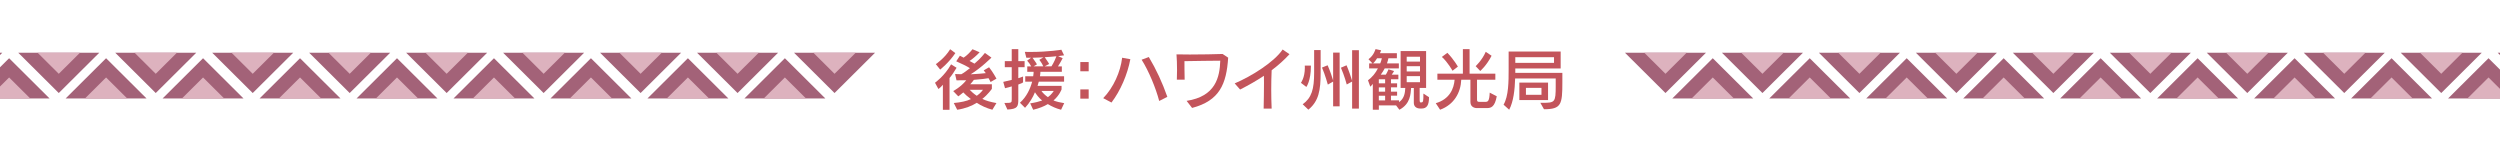<?xml version="1.0" encoding="UTF-8"?><svg id="_レイヤー_2" xmlns="http://www.w3.org/2000/svg" xmlns:xlink="http://www.w3.org/1999/xlink" viewBox="0 0 1015 67.89"><defs><style>.cls-1{fill:none;}.cls-2{fill:#a36278;}.cls-3{fill:#ddb2be;}.cls-4{fill:#c3545b;}.cls-5{clip-path:url(#clippath);}</style><clipPath id="clippath"><rect class="cls-1" width="1015" height="67.89"/></clipPath></defs><g id="_レイヤー_1-2"><g class="cls-5"><polygon class="cls-2" points="355.26 21.42 322.38 21.42 338.82 37.77 355.26 21.42"/><polygon class="cls-2" points="335.1 39.99 302.22 39.99 318.66 23.64 335.1 39.99"/><polygon class="cls-3" points="327.25 39.99 310.07 39.99 318.66 31.45 327.25 39.99"/><polygon class="cls-3" points="347.41 21.42 330.23 21.42 338.82 29.96 347.41 21.42"/><polygon class="cls-2" points="315.89 21.42 283.01 21.42 299.45 37.77 315.89 21.42"/><polygon class="cls-2" points="295.73 39.99 262.85 39.99 279.29 23.64 295.73 39.99"/><polygon class="cls-3" points="287.88 39.99 270.7 39.99 279.29 31.45 287.88 39.99"/><polygon class="cls-3" points="308.04 21.42 290.86 21.42 299.45 29.96 308.04 21.42"/><polygon class="cls-2" points="276.52 21.42 243.64 21.42 260.08 37.77 276.52 21.42"/><polygon class="cls-2" points="256.36 39.99 223.48 39.99 239.92 23.64 256.36 39.99"/><polygon class="cls-3" points="248.51 39.99 231.33 39.99 239.92 31.45 248.51 39.99"/><polygon class="cls-3" points="268.67 21.42 251.49 21.42 260.08 29.96 268.67 21.42"/><polygon class="cls-2" points="237.15 21.42 204.27 21.42 220.71 37.77 237.15 21.42"/><polygon class="cls-2" points="216.99 39.99 184.11 39.99 200.55 23.64 216.99 39.99"/><polygon class="cls-3" points="209.14 39.99 191.96 39.99 200.55 31.45 209.14 39.99"/><polygon class="cls-3" points="229.3 21.42 212.12 21.42 220.71 29.96 229.3 21.42"/><polygon class="cls-2" points="197.78 21.42 164.9 21.42 181.34 37.77 197.78 21.42"/><polygon class="cls-2" points="177.62 39.99 144.74 39.99 161.18 23.64 177.62 39.99"/><polygon class="cls-3" points="169.77 39.99 152.59 39.99 161.18 31.45 169.77 39.99"/><polygon class="cls-3" points="189.93 21.42 172.75 21.42 181.34 29.96 189.93 21.42"/><polygon class="cls-2" points="158.41 21.42 125.53 21.42 141.97 37.77 158.41 21.42"/><polygon class="cls-2" points="138.25 39.99 105.37 39.99 121.81 23.64 138.25 39.99"/><polygon class="cls-3" points="130.4 39.99 113.22 39.99 121.81 31.45 130.4 39.99"/><polygon class="cls-3" points="150.56 21.42 133.38 21.42 141.97 29.96 150.56 21.42"/><polygon class="cls-2" points="119.04 21.42 86.16 21.42 102.6 37.77 119.04 21.42"/><polygon class="cls-2" points="98.88 39.99 66 39.99 82.44 23.64 98.88 39.99"/><polygon class="cls-3" points="91.03 39.99 73.85 39.99 82.44 31.45 91.03 39.99"/><polygon class="cls-3" points="111.19 21.42 94.01 21.42 102.6 29.96 111.19 21.42"/><polygon class="cls-2" points="79.67 21.42 46.79 21.42 63.23 37.77 79.67 21.42"/><polygon class="cls-2" points="59.51 39.99 26.63 39.99 43.07 23.64 59.51 39.99"/><polygon class="cls-3" points="51.66 39.99 34.48 39.99 43.07 31.45 51.66 39.99"/><polygon class="cls-3" points="71.82 21.42 54.64 21.42 63.23 29.96 71.82 21.42"/><polygon class="cls-2" points="40.3 21.42 7.42 21.42 23.86 37.77 40.3 21.42"/><polygon class="cls-2" points="20.14 39.99 -12.74 39.99 3.7 23.64 20.14 39.99"/><polygon class="cls-3" points="12.29 39.99 -4.89 39.99 3.7 31.45 12.29 39.99"/><polygon class="cls-3" points="32.45 21.42 15.27 21.42 23.86 29.96 32.45 21.42"/><polygon class="cls-2" points=".93 21.42 -31.95 21.42 -15.51 37.77 .93 21.42"/><polygon class="cls-2" points="1046.95 21.42 1014.07 21.42 1030.51 37.77 1046.95 21.42"/><polygon class="cls-2" points="1026.78 39.99 993.9 39.99 1010.34 23.64 1026.78 39.99"/><polygon class="cls-3" points="1018.93 39.99 1001.75 39.99 1010.34 31.45 1018.93 39.99"/><polygon class="cls-2" points="1007.58 21.42 974.7 21.42 991.14 37.77 1007.58 21.42"/><polygon class="cls-2" points="987.41 39.99 954.53 39.99 970.97 23.64 987.41 39.99"/><polygon class="cls-3" points="979.56 39.99 962.38 39.99 970.97 31.45 979.56 39.99"/><polygon class="cls-3" points="999.73 21.42 982.55 21.42 991.14 29.96 999.73 21.42"/><polygon class="cls-2" points="968.21 21.42 935.33 21.42 951.77 37.77 968.21 21.42"/><polygon class="cls-2" points="948.04 39.99 915.16 39.99 931.6 23.64 948.04 39.99"/><polygon class="cls-3" points="940.19 39.99 923.01 39.99 931.6 31.45 940.19 39.99"/><polygon class="cls-3" points="960.36 21.42 943.18 21.42 951.77 29.96 960.36 21.42"/><polygon class="cls-2" points="928.84 21.42 895.96 21.42 912.4 37.77 928.84 21.42"/><polygon class="cls-2" points="908.67 39.99 875.79 39.99 892.23 23.64 908.67 39.99"/><polygon class="cls-3" points="900.82 39.99 883.64 39.99 892.23 31.45 900.82 39.99"/><polygon class="cls-3" points="920.99 21.42 903.81 21.42 912.4 29.96 920.99 21.42"/><polygon class="cls-2" points="889.47 21.42 856.59 21.42 873.03 37.77 889.47 21.42"/><polygon class="cls-2" points="869.3 39.99 836.42 39.99 852.86 23.64 869.3 39.99"/><polygon class="cls-3" points="861.45 39.99 844.27 39.99 852.86 31.45 861.45 39.99"/><polygon class="cls-3" points="881.62 21.42 864.44 21.42 873.03 29.96 881.62 21.42"/><polygon class="cls-2" points="850.1 21.42 817.22 21.42 833.66 37.77 850.1 21.42"/><polygon class="cls-2" points="829.93 39.99 797.05 39.99 813.49 23.64 829.93 39.99"/><polygon class="cls-3" points="822.08 39.99 804.9 39.99 813.49 31.45 822.08 39.99"/><polygon class="cls-3" points="842.25 21.42 825.07 21.42 833.66 29.96 842.25 21.42"/><polygon class="cls-2" points="810.73 21.42 777.85 21.42 794.29 37.77 810.73 21.42"/><polygon class="cls-2" points="790.56 39.99 757.68 39.99 774.12 23.64 790.56 39.99"/><polygon class="cls-3" points="782.71 39.99 765.53 39.99 774.12 31.45 782.71 39.99"/><polygon class="cls-3" points="802.88 21.42 785.7 21.42 794.29 29.96 802.88 21.42"/><polygon class="cls-2" points="771.36 21.42 738.48 21.42 754.92 37.77 771.36 21.42"/><polygon class="cls-2" points="751.19 39.99 718.31 39.99 734.75 23.64 751.19 39.99"/><polygon class="cls-3" points="743.34 39.99 726.16 39.99 734.75 31.45 743.34 39.99"/><polygon class="cls-3" points="763.51 21.42 746.33 21.42 754.92 29.96 763.51 21.42"/><polygon class="cls-2" points="731.99 21.42 699.11 21.42 715.55 37.77 731.99 21.42"/><polygon class="cls-2" points="711.82 39.99 678.94 39.99 695.38 23.64 711.82 39.99"/><polygon class="cls-3" points="703.97 39.99 686.79 39.99 695.38 31.45 703.97 39.99"/><polygon class="cls-3" points="724.14 21.42 706.96 21.42 715.55 29.96 724.14 21.42"/><polygon class="cls-2" points="692.62 21.42 659.74 21.42 676.18 37.77 692.62 21.42"/><polygon class="cls-3" points="684.77 21.42 667.59 21.42 676.18 29.96 684.77 21.42"/></g><path class="cls-4" d="M382.81,44.56v-10.15c-.94,1.15-1.82,1.72-1.82,1.72l-1.38-2.54s3.91-2.74,6.53-7.47l2.23,1.4c-1.05,1.7-1.87,3.01-2.86,4.16v12.89h-2.7ZM379.95,26.04s3.66-2.44,5.81-6.05l2.12,1.56c-2.67,3.97-6.17,6.7-6.17,6.7l-1.76-2.21ZM402.91,44.56c-2.42-.66-4.63-1.67-6.33-2.82-2.01,1.23-4.63,2.33-7.96,2.82l-1.38-2.74c2.89-.27,5.18-.74,6.94-1.59-1.35-1.01-2.48-2.02-3.08-2.71-1.16,1.01-2.04,1.59-2.04,1.59l-2.06-2.13s3.11-1.64,5.31-4.4c-1.24.03-2.59.03-3.97.03l-.58-2.55c.85.06,1.76.08,2.53.08,1.29-.68,2.2-1.5,3.5-2.46-1.24-.79-3.36-1.83-5.56-2.79l1.49-2.27c.55.27,1.02.52,1.51.79,1.35-.87,2.56-2.13,3.61-3.42l2.89,1.23c-1.13,1.23-2.97,2.82-4.1,3.53.85.49,1.51.77,2.01,1.09,2.45-2.02,4.24-4.35,4.24-4.35l2.64,1.89s-4.16,4.19-8.43,6.78c2.18-.11,4.96-.3,6.14-.47-.28-.41-.55-.79-.85-1.12l2.18-1.26c1.57,1.94,3,4.62,3,4.62l-2.4,1.37s-.36-.88-.83-1.56c-1.18.19-3.08.49-5.95.68-.36.55-.99,1.29-1.46,1.78h8.78v1.86s-1.62,2.35-3.88,4.08c1.4.74,3.44,1.29,5.73,1.7l-1.65,2.71ZM393.69,36.46c.52.6,1.76,1.7,2.89,2.43,1.6-1.09,2.51-2.43,2.51-2.43h-5.4Z"/><path class="cls-4" d="M407.8,41.8c2.92,0,2.97-.08,2.97-1.48v-5.25c-.8.25-1.65.49-2.73.74l-.72-2.57c1.29-.27,2.4-.55,3.44-.82v-5.14h-2.81v-2.46h2.81v-4.87h2.67v4.87h2.56v2.46h-2.56v4.46c1.29-.41,1.93-.68,1.93-.68v2.41s-.52.33-1.93.85v5.94c0,3.01-.25,3.99-4.43,4.21l-1.21-2.65ZM430.82,44.56c-2.04-.52-3.83-1.34-5.4-2.3-1.54.93-3.5,1.72-5.95,2.3l-1.21-2.6c2.01-.3,3.58-.71,4.85-1.15-1.38-1.12-2.37-2.49-2.92-3.36-.77,2-2.23,4.4-4.02,6.32l-2.07-2.05c2.75-2.49,4.19-5.72,4.96-8.56h-2.81v-2.19h3.22c.11-.57.19-1.42.19-1.83h-2.59v-2.19h1.6c-.39-.77-.94-1.56-1.65-2.33l1.6-1.18h-1.93l-.61-2.38c.72.03,1.43.03,2.12.03,7.66,0,12.72-.9,12.72-.9l1.1,2.27s-.85.14-2.42.33l1.84.82s-.85,1.75-1.9,3.34h1.57v2.19h-8.7c0,.38-.08,1.23-.19,1.83h9.8v2.19h-10.27c-.11.49-.33,1.18-.5,1.7h9.75v1.42s-.8,2.38-3.28,4.51c1.29.52,2.7.82,4.35,1.09l-1.27,2.68ZM419.59,26.94h3.99c-.22-.47-.61-1.4-1.62-2.65l1.68-1.01c-1.21.06-3.03.14-4.43.17,1.27,1.7,1.79,2.68,1.79,2.68l-1.4.82ZM422.84,36.93c.39.66,1.54,1.81,2.62,2.52,1.43-1.01,2.37-2.52,2.37-2.52h-4.98ZM424.11,26.94h2.78c1.05-1.64,1.76-3.36,2.01-4.1-1.21.14-2.86.27-4.74.38,1.38,1.91,1.79,2.76,1.79,2.76l-1.84.96Z"/><path class="cls-4" d="M438.61,28.94v-3.75h3.39v3.75h-3.39ZM438.61,40.05v-3.75h3.39v3.75h-3.39Z"/><path class="cls-4" d="M447.91,39.85c4.18-4.32,7.02-10.7,7.68-16.41l3.33.6c-1.18,6.21-3.99,12.78-7.66,17.59l-3.36-1.78ZM470.63,40.98c-1.38-5.25-4.21-12.12-7.13-16.74l2.92-1.09c3.03,5.06,5.48,10.37,7.52,16.17l-3.3,1.67Z"/><path class="cls-4" d="M481.77,40.95c11.79-1.83,13.44-9.58,13.66-16.31-2.75.06-10.41.06-14.54.19,0,2.16,0,4.21.08,7.52h-3.17c.06-1.26.08-2.57.08-3.88,0-2.33-.08-4.62-.22-6.4,1.63.03,3.5.06,5.42.06,4.82,0,10.11-.11,13.3-.22l2.26,1.5c-.69,10.7-3.47,17.46-14.65,20.41l-2.23-2.87Z"/><path class="cls-4" d="M513.04,44.1c.06-3.26.14-6.95.14-10.4,0-1.01-.03-2-.03-2.93-3.03,2.02-6.28,3.86-9.67,5.58l-2.2-2.49c6.97-2.96,16.08-8.73,19.47-13.76l2.78,1.91c-2.15,2.35-4.57,4.51-7.24,6.51-.11,2.44-.17,5.14-.17,7.91,0,2.57.06,5.2.17,7.66h-3.25Z"/><path class="cls-4" d="M528.17,33.64s1.6-2.05,1.6-6.13c0-.3,0-.57-.03-.88h2.48v.27c0,5.99-1.84,8.4-1.84,8.4l-2.2-1.67ZM528.89,42.34c3.66-2.65,4.65-6.13,4.65-12.86v-9.14h2.64v9.14c0,7.25-.77,11.57-4.98,15.05l-2.31-2.19ZM541.25,43.19v-10.07l-2.15,1.23s-1.1-4.02-2.37-6.92l2.29-.93c1.16,2.68,1.82,4.82,2.23,6.18v-11.33h2.64v21.83h-2.64ZM548.96,44.1v-11l-2.18,1.2s-.96-3.61-2.37-6.81l2.29-.99c1.05,2.46,1.84,4.95,2.26,6.32v-12.45h2.75v23.72h-2.75Z"/><path class="cls-4" d="M576.71,44.07c-1.76,0-2.7-.9-2.7-2.33v-6.02h-1.1c-.22,2.38-.22,6.43-4.76,8.84l-1.35-1.78h-6.99v1.78h-2.45v-10.51c-.36.47-.66.82-1.02,1.15l-.94-2.6c1.68-1.23,3.11-2.98,4.02-4.82h-3.55v-2.05h1.35l-1.62-1.7c2.23-1.56,2.86-4.1,2.86-4.1l2.26.49s-.16.63-.47,1.18h6.88v2.05h-3.44c-.11.55-.3,1.34-.58,2.08h4.82v2.05h-5.75c-.33.68-1.05,1.83-1.6,2.54h2.06c.66-1.07,1.08-2.19,1.08-2.19l2.26.71s-.41.79-.94,1.48h2.7v1.86h-3v1.64h2.48v1.64h-2.48v1.75h2.48v1.64h-2.48v1.89h3.28v.74c2.31-1.67,2.4-4.05,2.53-5.77h-1.9v-14.99h10.35v14.99h-2.62v5.01c0,.79.3.87.41.87h.06c1.05,0,1.05-.38,1.05-3.61l2.28,1.48c0,3.31-.91,4.6-3.06,4.6h-.41ZM559.09,23.66s-.77,1.31-1.62,2.08h2.89c.41-.88.66-2.08.66-2.08h-1.93ZM562.36,32.19h-2.56v1.64h2.56v-1.64ZM562.36,35.48h-2.56v1.75h2.56v-1.75ZM562.36,38.87h-2.56v1.89h2.56v-1.89ZM576.52,23.03h-5.4v1.97h5.4v-1.97ZM576.52,26.89h-5.4v2.13h5.4v-2.13ZM576.52,30.91h-5.4v2.46h5.4v-2.46Z"/><path class="cls-4" d="M599.47,43.88s-2.48,0-2.48-2.44v-9.06h-3.72c-.22,5.23-2.92,10.1-8.59,12.17l-1.76-2.65c5.7-1.64,7.38-6.02,7.65-9.52h-6.99v-2.46h10.35v-9.98h2.72v9.98h10.46v2.46h-7.44v8.02c0,.85.25.96,1.1.96h2.26c1.07,0,1.65-.27,1.79-3.75l2.86,1.48c-.77,4.3-2.31,4.79-3.91,4.79h-4.32ZM589.72,28.72s-1.9-3.45-4.32-5.61l2.23-1.67c2.59,2.65,4.27,5.61,4.27,5.61l-2.18,1.67ZM599.11,26.86s2.59-2.33,4.1-5.83l2.37,1.61c-2.04,4.02-4.6,6.18-4.6,6.18l-1.87-1.97Z"/><path class="cls-4" d="M625.37,41.74h.8c5.15,0,5.45-.14,5.45-6.87v-3.01h-16.47c-.14,4.49-.66,9.38-2.42,12.69l-2.28-2.05c2.04-3.48,2.06-9.41,2.06-14.31v-7.28h21.12v6.89h-18.42v1.78h19.11v3.88c0,8.92-.41,10.89-7.46,10.89l-1.49-2.63ZM630.93,23.22h-15.72v2.3h15.72v-2.3ZM616.86,40.62v-7.09h11.65v7.09h-11.65ZM625.84,35.67h-6.31v2.82h6.31v-2.82Z"/></g></svg>